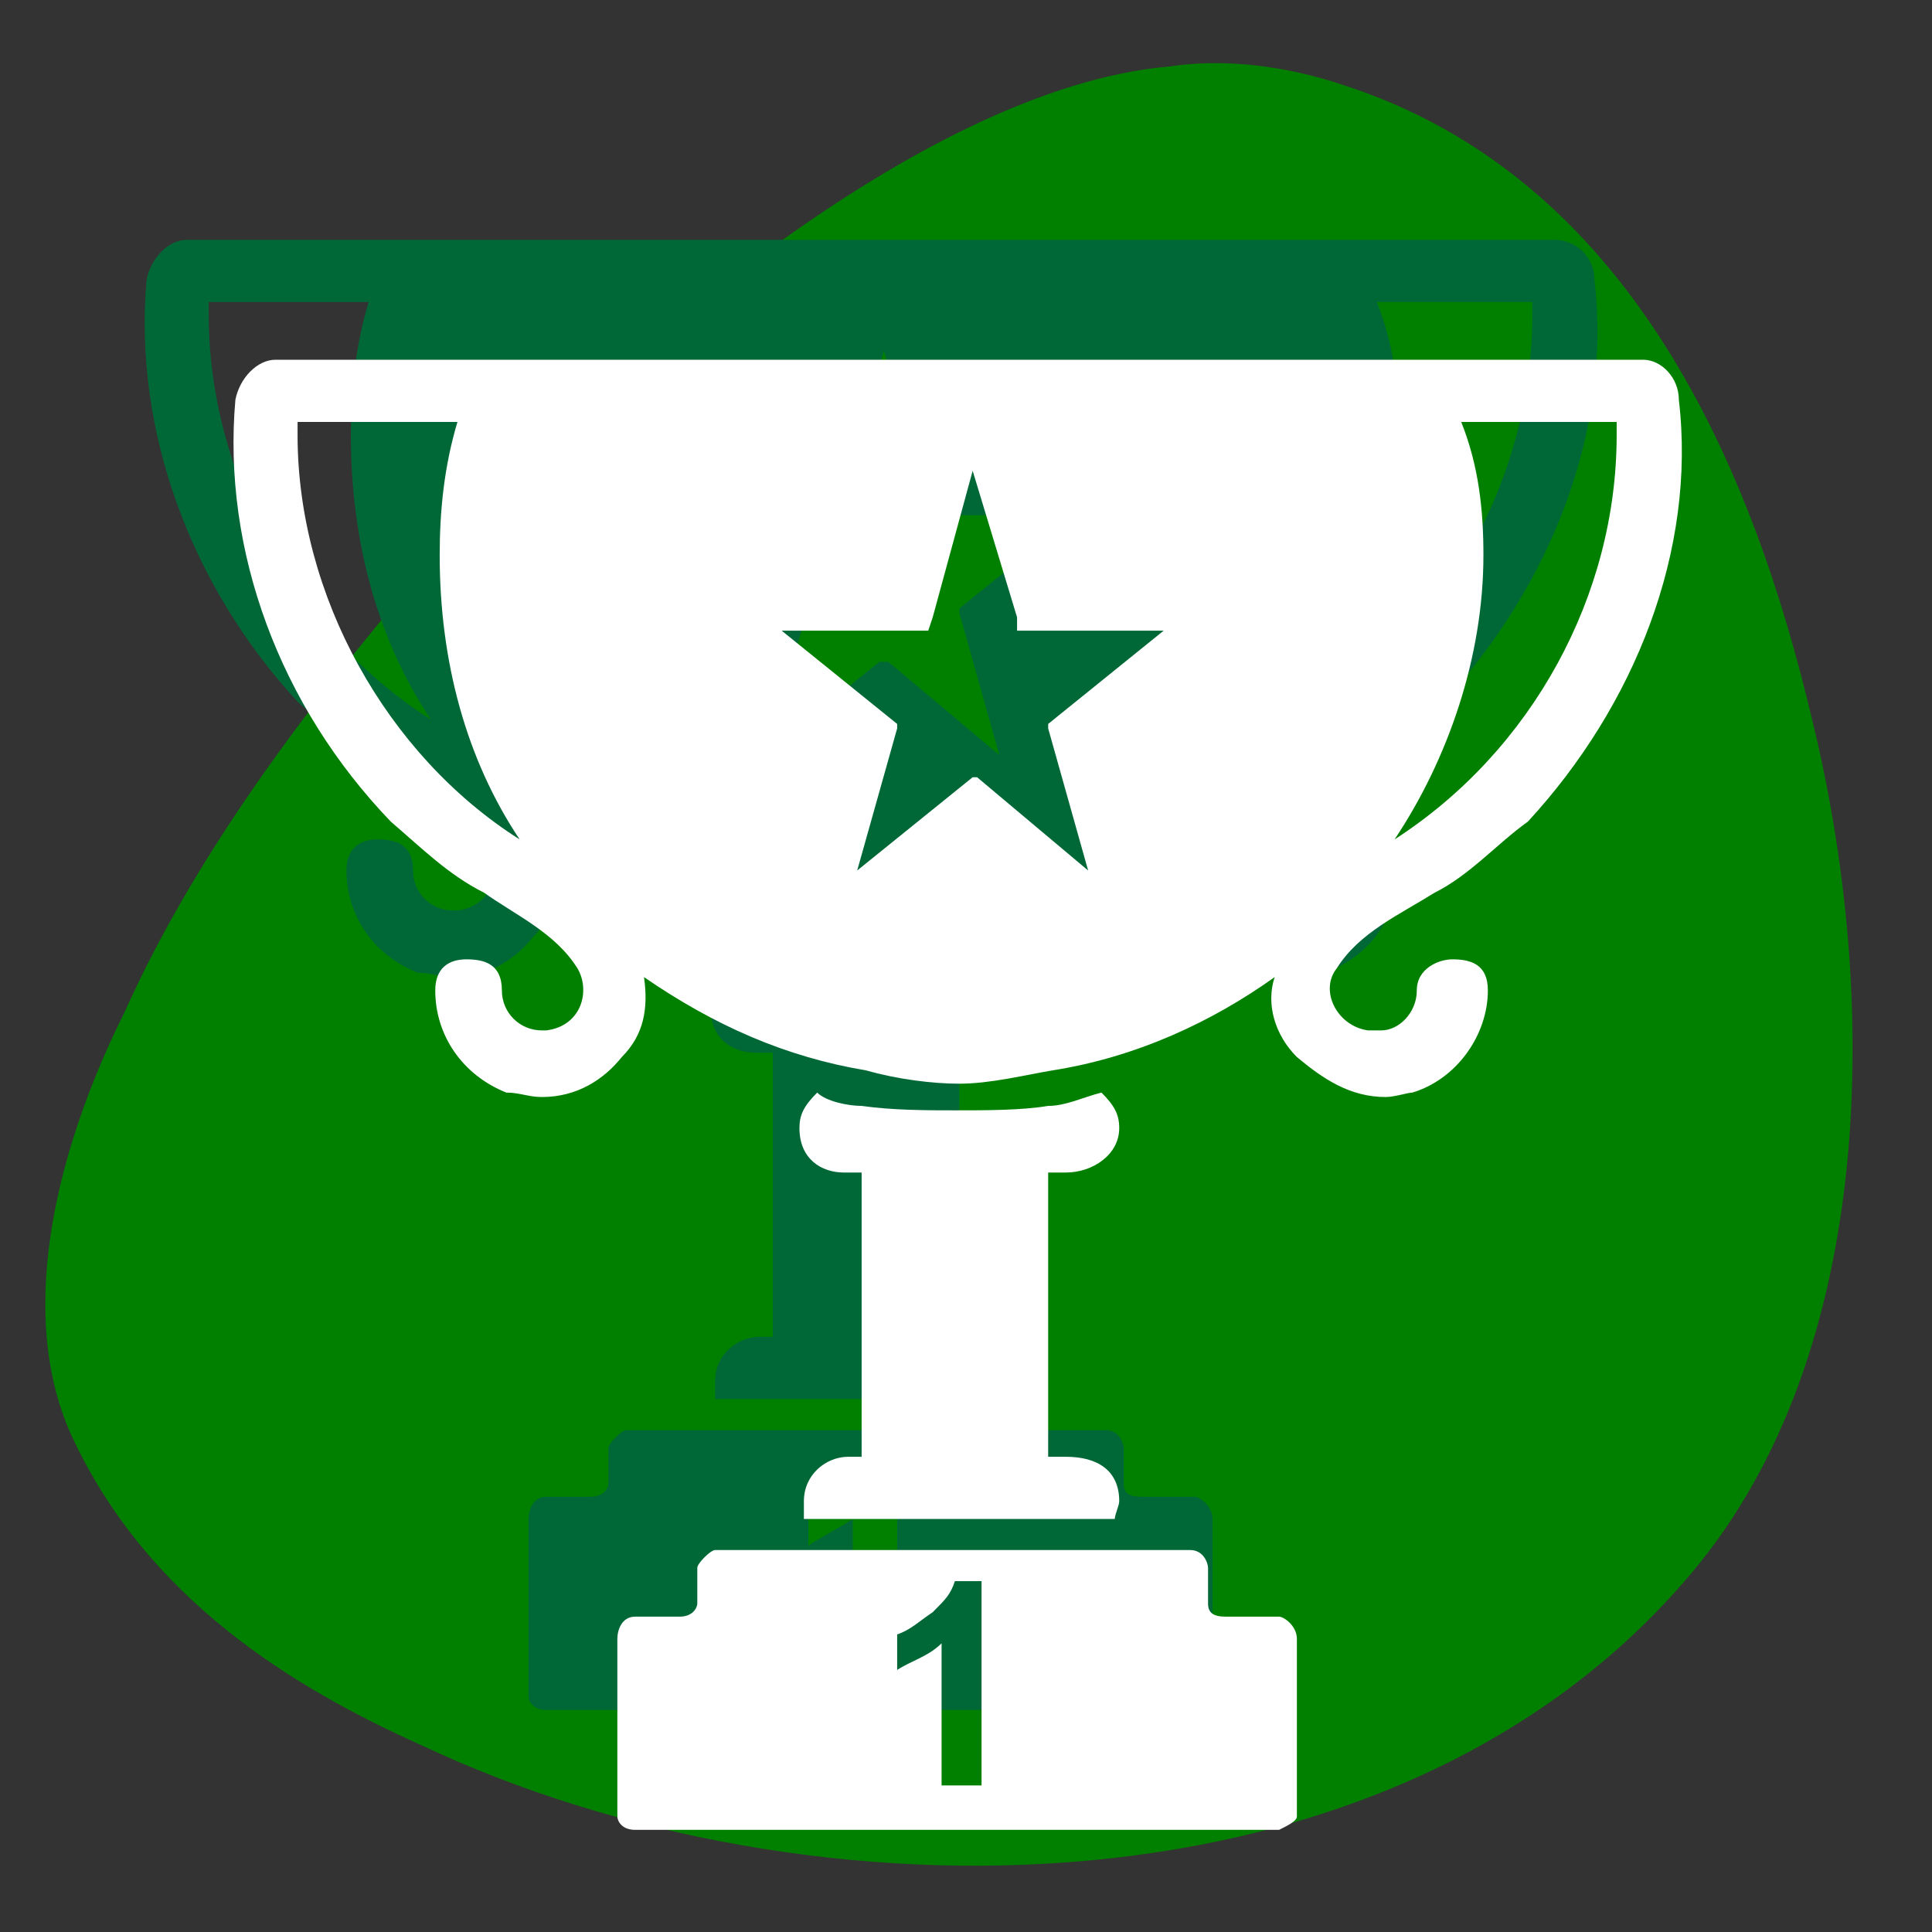 <?xml version="1.0" encoding="utf-8"?>
<!-- Generator: Adobe Illustrator 21.0.2, SVG Export Plug-In . SVG Version: 6.00 Build 0)  -->
<svg version="1.1" id="Ebene_1" xmlns="http://www.w3.org/2000/svg" xmlns:xlink="http://www.w3.org/1999/xlink" x="0px" y="0px"
	 viewBox="0 0 43.5 43.5" style="enable-background:new 0 0 43.5 43.5;" xml:space="preserve">
<rect x="0" y="0" width="43.5" height="43.5" fill="#333333" stroke="none"/>
<style type="text/css">
	.st0{fill-rule:evenodd;clip-rule:evenodd;fill:#018000;}
	.st1{fill-rule:evenodd;clip-rule:evenodd;fill:#006837;}
	.st2{fill-rule:evenodd;clip-rule:evenodd;fill:#FFFFFF;}
</style>
<g>
	<g>
		<path class="st0" d="M40.8,16.2c1.5,6.1,1.5,14.2-2.7,19.2c-6.7,8-19.9,8-28.6,3.9c-2.9-1.3-6.2-3.3-7.9-7
			c-1.3-2.9-0.2-6.7,1.2-9.5C4.5,19,7.3,15.4,10,12.3C13.5,8.3,20.7,2,26.3,1.5c1.3-0.2,2.7,0,3.9,0.4C36.8,4,39.5,10.7,40.8,16.2
			L40.8,16.2z"/>
	</g>
	<g>
		<g>
			<path class="st1" d="M20.1,37.5h-0.9v-3.3c-0.3,0.2-0.7,0.4-1,0.6v-0.8c0.3-0.1,0.5-0.3,0.8-0.5c0.3-0.3,0.4-0.4,0.5-0.7h0.7
				V37.5z M27.3,38.2L27.3,38.2v-4c0-0.3-0.3-0.5-0.4-0.5h-1.2c-0.3,0-0.4-0.1-0.4-0.3v-0.8c0-0.1-0.1-0.4-0.4-0.4H22h-5h-2.9
				c-0.1,0-0.4,0.3-0.4,0.4v0.8c0,0.1-0.1,0.3-0.4,0.3h-1c-0.3,0-0.4,0.3-0.4,0.5v4c0,0.1,0.1,0.3,0.4,0.3h14.5
				C27,38.4,27.3,38.3,27.3,38.2L27.3,38.2z M29.5,16.2L29.5,16.2c3.1-2,5-5.5,5-9.1c0-0.1,0-0.1,0-0.3h-3.5c0.4,1,0.5,2,0.5,3
				C31.4,12.2,30.6,14.4,29.5,16.2L29.5,16.2z M4.7,7.1L4.7,7.1c0,3.6,2,7.2,5,9.1c-1.2-1.8-1.8-4-1.8-6.4c0-1,0.1-2,0.4-3H4.7
				C4.7,7,4.7,7,4.7,7.1L4.7,7.1z M35.9,6.3L35.9,6.3c0.4,3.4-1,6.9-3.4,9.5c-0.7,0.5-1.3,1.2-2.1,1.6c-0.8,0.5-1.7,0.9-2.2,1.7
				c-0.4,0.5,0,1.3,0.6,1.4c0.1,0,0.1,0,0.3,0c0.4,0,0.8-0.4,0.8-0.9c0-0.5,0.5-0.7,0.8-0.7c0.4,0,0.8,0.1,0.8,0.7
				c0,1-0.7,2-1.7,2.3c-0.1,0-0.4,0.1-0.6,0.1c-0.8,0-1.4-0.4-2-0.9c-0.5-0.5-0.7-1.2-0.5-1.8c-1.4,1-3.1,1.8-5,2.1
				c-0.6,0.1-1.4,0.3-2.1,0.3c-0.6,0-1.4-0.1-2.1-0.3c-1.8-0.3-3.4-1-5-2.1c0.1,0.7,0,1.3-0.5,1.8c-0.4,0.5-1,0.9-1.8,0.9
				c-0.3,0-0.5-0.1-0.8-0.1c-1-0.4-1.6-1.3-1.6-2.3c0-0.5,0.3-0.7,0.7-0.7c0.4,0,0.8,0.1,0.8,0.7c0,0.5,0.4,0.9,0.9,0.9h0.1
				c0.8-0.1,1-0.9,0.6-1.4c-0.5-0.8-1.4-1.2-2.1-1.7c-0.8-0.4-1.4-1-2.1-1.6C4.3,13.2,3,9.7,3.3,6.3c0.1-0.5,0.5-0.9,0.9-0.9h30.8
				C35.5,5.4,35.9,5.8,35.9,6.3L35.9,6.3z M20.9,11.2L20.9,11.2l-1-3.3l-0.9,3.3l-0.1,0.3l0,0h-3.3l2.6,2.1l0,0v0.1L17.2,17l2.6-2.1
				l0,0H20l2.5,2.1l-0.9-3.2v-0.1l0,0l2.6-2.1H21h-0.1V11.2z M17.1,30.1L17.1,30.1c-0.5,0-1,0.4-1,1c0,0.1,0,0.3,0,0.4h7
				c0-0.1,0.1-0.2,0.1-0.4c0-0.7-0.5-1-1.2-1h-0.4v-6.4H22c0.6,0,1.2-0.4,1.2-1c0-0.3-0.1-0.5-0.4-0.8c-0.4,0.1-0.8,0.3-1.2,0.3
				c-0.6,0.1-1.4,0.1-2.1,0.1c-0.6,0-1.4,0-2.1-0.1c-0.3,0-0.8-0.1-1-0.3c-0.3,0.3-0.4,0.5-0.4,0.8c0,0.7,0.5,1,1,1h0.4v6.4H17.1z"
				/>
		</g>
	</g>
	<g>
		<g>
			<path class="st2" d="M22.1,40.2h-0.9V37c-0.3,0.3-0.7,0.4-1,0.6v-0.8c0.3-0.1,0.5-0.3,0.8-0.5c0.3-0.3,0.4-0.4,0.5-0.7h0.6V40.2z
				 M29.2,40.9L29.2,40.9v-4c0-0.3-0.3-0.5-0.4-0.5h-1.2c-0.3,0-0.4-0.1-0.4-0.3v-0.8c0-0.1-0.1-0.4-0.4-0.4H24h-5h-2.9
				c-0.1,0-0.4,0.3-0.4,0.4v0.8c0,0.1-0.1,0.3-0.4,0.3h-1c-0.3,0-0.4,0.3-0.4,0.5v4c0,0.1,0.1,0.3,0.4,0.3h14.5
				C29,41.1,29.2,41,29.2,40.9L29.2,40.9z M31.4,18.9L31.4,18.9c3.1-2,5-5.5,5-9.1c0-0.1,0-0.1,0-0.3h-3.5c0.4,1,0.5,2,0.5,3
				C33.4,14.8,32.6,17.1,31.4,18.9L31.4,18.9z M6.7,9.8L6.7,9.8c0,3.6,2,7.2,5,9.1c-1.2-1.8-1.8-4-1.8-6.4c0-1,0.1-2,0.4-3H6.7
				C6.7,9.6,6.7,9.6,6.7,9.8L6.7,9.8z M37.8,9L37.8,9c0.4,3.4-1,6.9-3.4,9.5c-0.7,0.5-1.3,1.2-2.1,1.6c-0.8,0.5-1.7,0.9-2.2,1.7
				c-0.4,0.5,0,1.3,0.7,1.4c0.1,0,0.1,0,0.3,0c0.4,0,0.8-0.4,0.8-0.9c0-0.5,0.5-0.7,0.8-0.7c0.4,0,0.8,0.1,0.8,0.7
				c0,1-0.7,2-1.7,2.3c-0.1,0-0.4,0.1-0.6,0.1c-0.8,0-1.4-0.4-2-0.9c-0.5-0.5-0.7-1.2-0.5-1.8c-1.4,1-3.1,1.8-5,2.1
				c-0.6,0.1-1.4,0.3-2.1,0.3c-0.6,0-1.4-0.1-2.1-0.3c-1.8-0.3-3.4-1-5-2.1c0.1,0.7,0,1.3-0.5,1.8c-0.4,0.5-1,0.9-1.8,0.9
				c-0.3,0-0.5-0.1-0.8-0.1c-1-0.4-1.6-1.3-1.6-2.3c0-0.5,0.3-0.7,0.7-0.7c0.4,0,0.8,0.1,0.8,0.7c0,0.5,0.4,0.9,0.9,0.9h0.1
				c0.8-0.1,1-0.9,0.7-1.4c-0.5-0.8-1.4-1.2-2.1-1.7c-0.8-0.4-1.4-1-2.1-1.6C6.3,15.9,5,12.4,5.3,9c0.1-0.5,0.5-0.9,0.9-0.9h30.8
				C37.4,8.1,37.8,8.5,37.8,9L37.8,9z M22.9,13.9L22.9,13.9l-1-3.3l-0.9,3.3l-0.1,0.3l0,0h-3.3l2.6,2.1l0,0v0.1l-0.9,3.2l2.6-2.1
				l0,0h0.1l2.5,2.1l-0.9-3.2v-0.1l0,0l2.6-2.1H23h-0.1V13.9z M19.1,32.8L19.1,32.8c-0.5,0-1,0.4-1,1c0,0.1,0,0.3,0,0.4h7
				c0-0.1,0.1-0.3,0.1-0.4c0-0.7-0.5-1-1.2-1h-0.4v-6.4H24c0.6,0,1.2-0.4,1.2-1c0-0.3-0.1-0.5-0.4-0.8c-0.4,0.1-0.8,0.3-1.2,0.3
				C23,25,22.2,25,21.5,25c-0.6,0-1.4,0-2.1-0.1c-0.3,0-0.8-0.1-1-0.3c-0.3,0.3-0.4,0.5-0.4,0.8c0,0.7,0.5,1,1,1h0.4v6.4H19.1z"/>
		</g>
	</g>
</g>
</svg>
